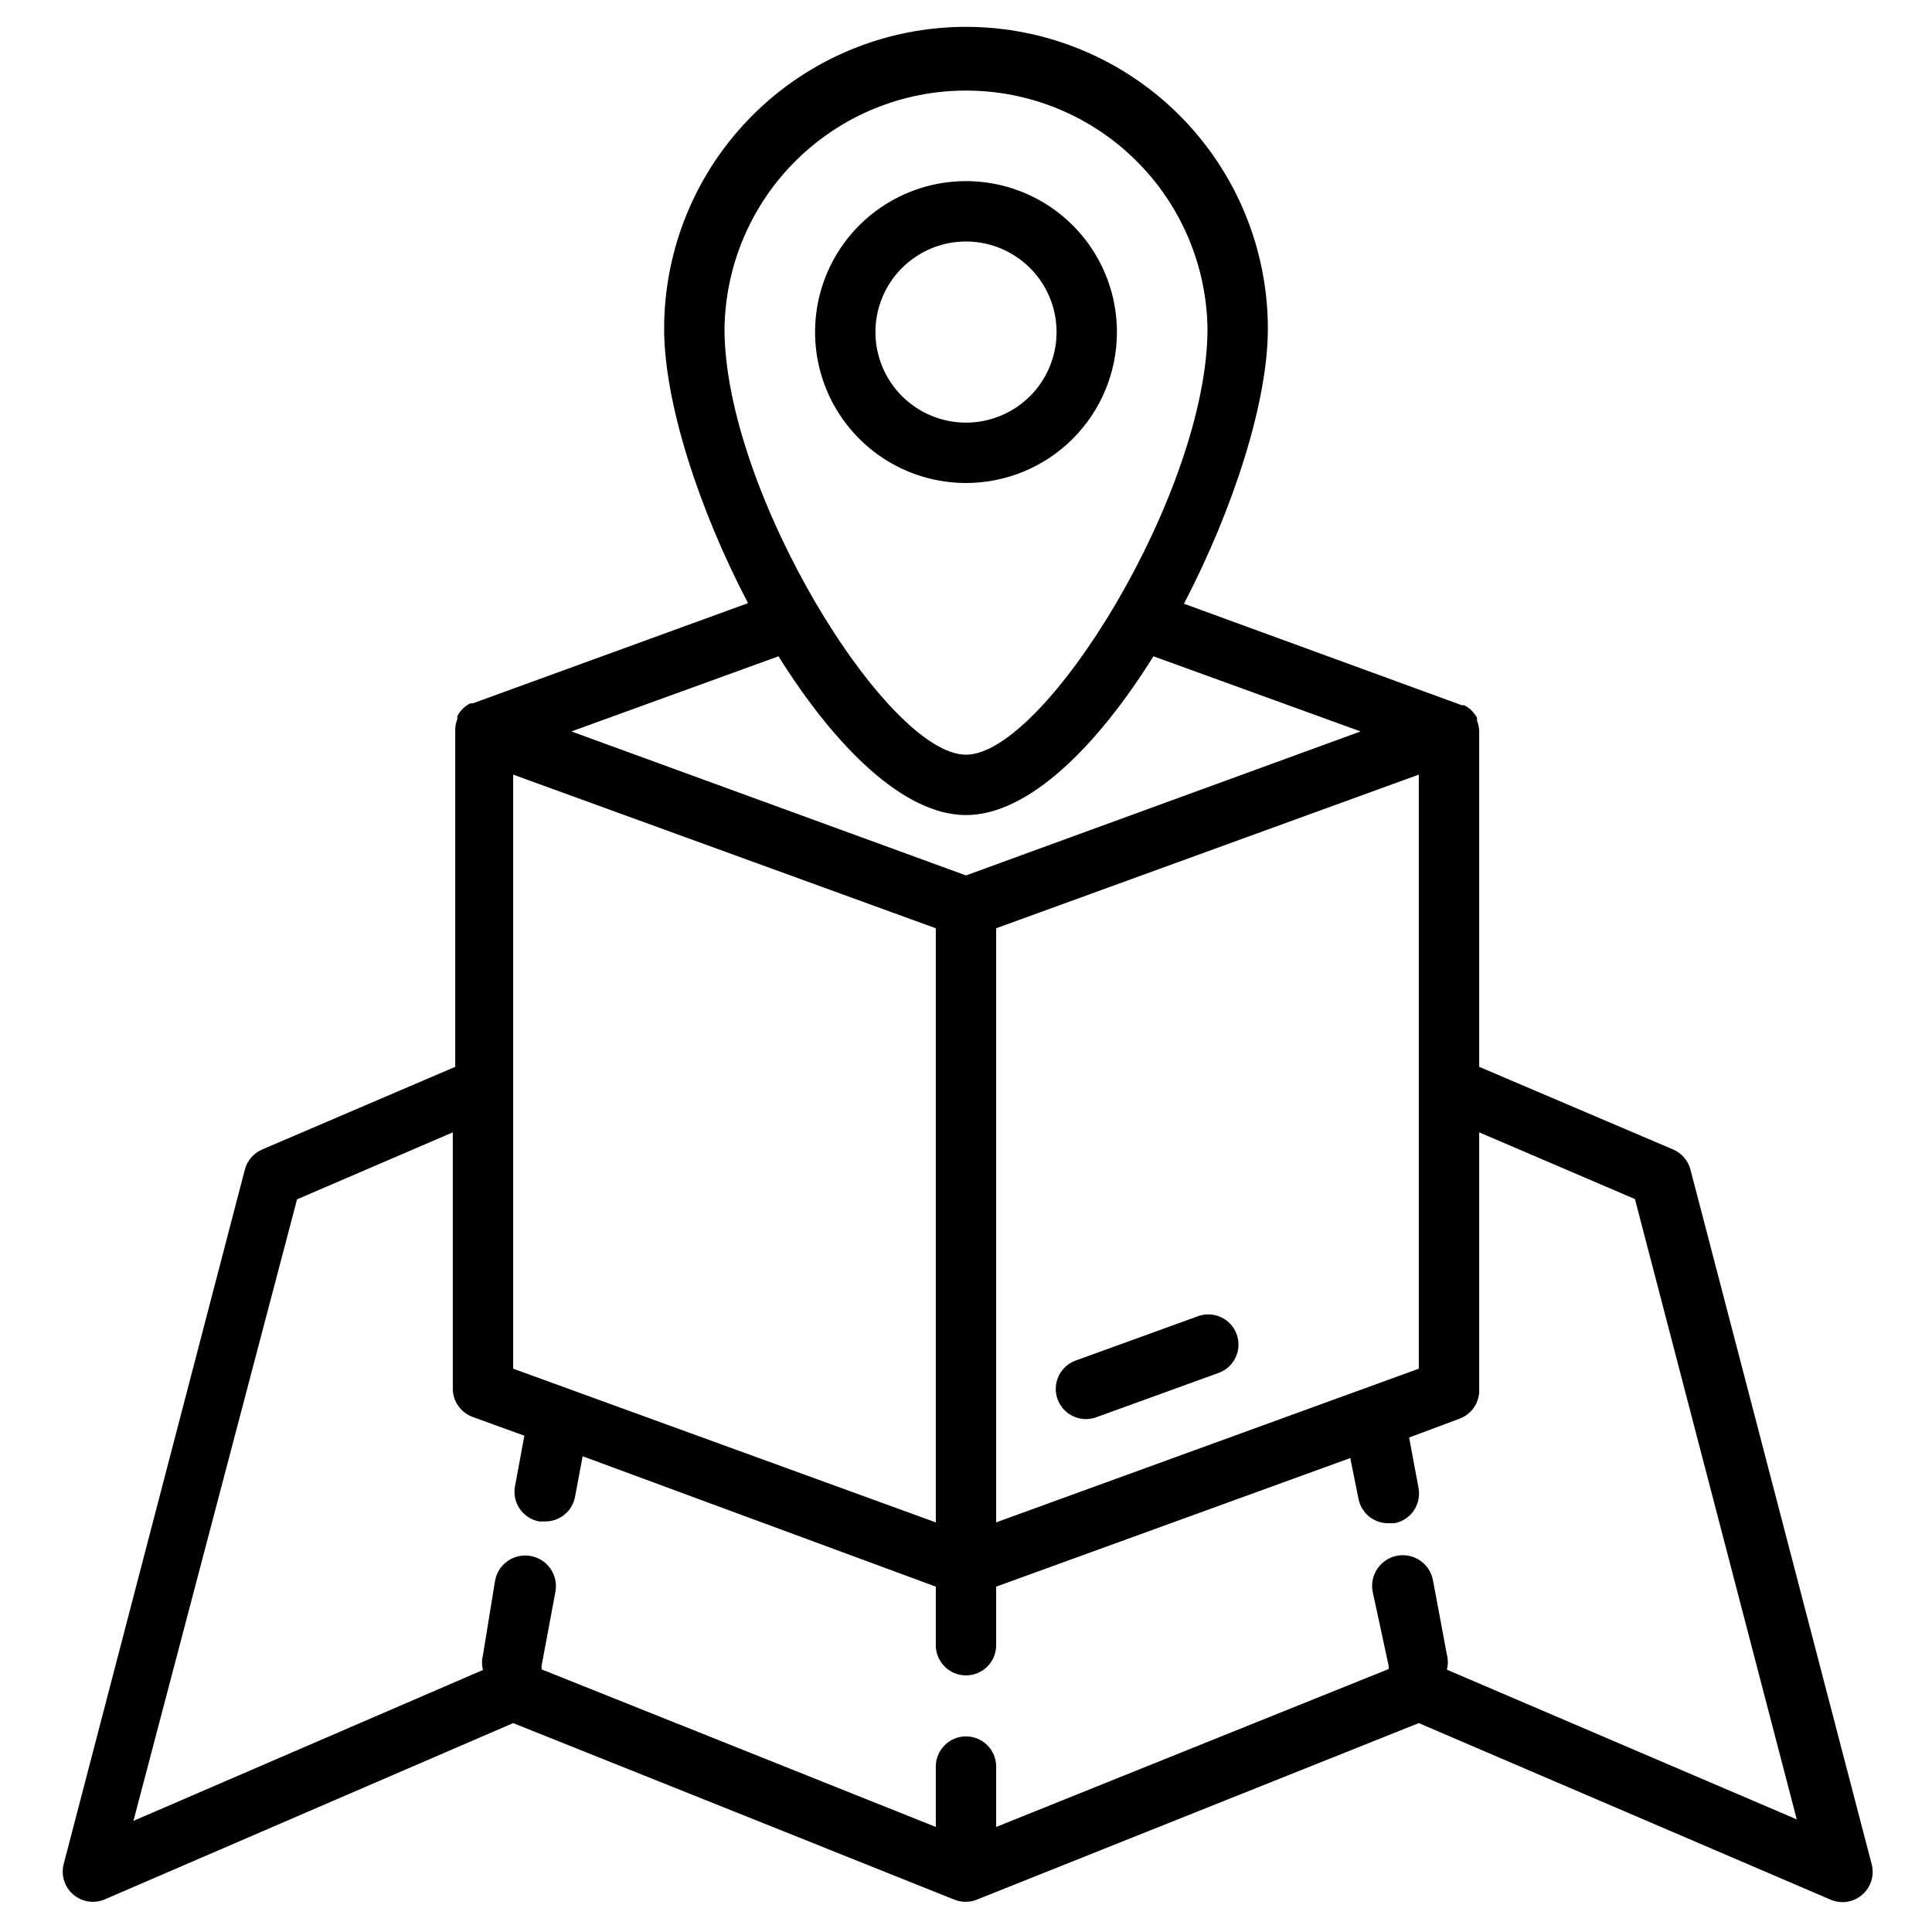 <svg width="49" height="49" viewBox="0 0 49 49" fill="none" xmlns="http://www.w3.org/2000/svg">
<path d="M47.469 47.277L42.875 29.668C42.846 29.555 42.792 29.45 42.716 29.361C42.641 29.272 42.545 29.202 42.438 29.155L37.516 27.057V18.551C37.514 18.459 37.496 18.369 37.462 18.283V18.207C37.433 18.151 37.397 18.1 37.355 18.053L37.294 17.992C37.245 17.95 37.191 17.914 37.133 17.885H37.072L30.028 15.312C31.291 12.886 32.156 10.183 32.156 8.338C32.156 6.307 31.349 4.36 29.914 2.924C28.478 1.488 26.53 0.681 24.5 0.681C22.469 0.681 20.522 1.488 19.086 2.924C17.65 4.36 16.844 6.307 16.844 8.338C16.844 10.183 17.709 12.886 18.972 15.297L11.99 17.839H11.928C11.87 17.868 11.816 17.904 11.768 17.946L11.706 18.008C11.664 18.054 11.629 18.105 11.599 18.161V18.237C11.565 18.323 11.547 18.413 11.546 18.505V27.057L6.646 29.155C6.538 29.202 6.444 29.272 6.368 29.361C6.292 29.45 6.238 29.555 6.209 29.668L1.615 47.277C1.58 47.416 1.583 47.561 1.626 47.698C1.669 47.834 1.749 47.956 1.857 48.049C1.966 48.142 2.098 48.203 2.239 48.225C2.381 48.247 2.525 48.229 2.657 48.173L13.015 43.702L24.209 48.181C24.302 48.217 24.4 48.236 24.5 48.234C24.586 48.233 24.672 48.218 24.753 48.188L35.984 43.702L46.412 48.173C46.544 48.233 46.691 48.255 46.835 48.235C46.978 48.215 47.114 48.154 47.224 48.06C47.335 47.966 47.417 47.843 47.46 47.704C47.504 47.566 47.506 47.418 47.469 47.277ZM25.265 38.611V23.543L35.984 19.646V34.713L25.265 38.611ZM13.015 34.713V19.646L23.734 23.543V38.611L13.015 34.713ZM24.5 2.297C26.11 2.297 27.655 2.93 28.801 4.061C29.948 5.191 30.603 6.728 30.625 8.338C30.625 12.464 26.506 19.141 24.5 19.141C22.494 19.141 18.375 12.464 18.375 8.338C18.397 6.728 19.052 5.191 20.198 4.061C21.345 2.93 22.89 2.297 24.5 2.297ZM19.745 16.645C21.169 18.926 22.915 20.672 24.5 20.672C26.085 20.672 27.83 18.926 29.254 16.645L34.507 18.551L24.5 22.203L14.493 18.551L19.745 16.645ZM36.696 42.347C36.729 42.221 36.729 42.089 36.696 41.964L36.344 40.081C36.306 39.877 36.19 39.698 36.02 39.581C35.85 39.464 35.64 39.419 35.437 39.456C35.234 39.494 35.054 39.611 34.937 39.781C34.82 39.951 34.775 40.161 34.813 40.364L35.219 42.247C35.217 42.275 35.217 42.303 35.219 42.331L25.265 46.336V44.804C25.265 44.601 25.185 44.407 25.041 44.263C24.898 44.119 24.703 44.039 24.5 44.039C24.297 44.039 24.102 44.119 23.959 44.263C23.815 44.407 23.734 44.601 23.734 44.804V46.336L13.735 42.339C13.737 42.311 13.737 42.283 13.735 42.255L14.087 40.371C14.125 40.168 14.08 39.959 13.963 39.788C13.846 39.618 13.666 39.502 13.463 39.464C13.26 39.427 13.051 39.471 12.88 39.588C12.71 39.705 12.594 39.885 12.556 40.088L12.25 41.972C12.217 42.097 12.217 42.229 12.25 42.354L3.384 46.182L7.534 30.418L11.484 28.719V35.219C11.484 35.376 11.533 35.53 11.623 35.658C11.714 35.787 11.842 35.885 11.99 35.938L13.299 36.413L13.062 37.692C13.043 37.791 13.043 37.893 13.064 37.991C13.085 38.09 13.125 38.184 13.182 38.267C13.239 38.35 13.311 38.421 13.396 38.476C13.48 38.531 13.575 38.569 13.674 38.587H13.819C14.001 38.59 14.177 38.529 14.317 38.414C14.458 38.299 14.552 38.138 14.585 37.96L14.777 36.934L23.734 40.241V41.727C23.734 41.93 23.815 42.124 23.959 42.268C24.102 42.411 24.297 42.492 24.5 42.492C24.703 42.492 24.898 42.411 25.041 42.268C25.185 42.124 25.265 41.93 25.265 41.727V40.241L34.246 36.98L34.453 38.006C34.486 38.184 34.581 38.345 34.721 38.46C34.861 38.575 35.037 38.636 35.219 38.633H35.364C35.463 38.615 35.558 38.577 35.642 38.522C35.727 38.467 35.8 38.396 35.856 38.313C35.913 38.23 35.953 38.136 35.974 38.037C35.995 37.938 35.995 37.837 35.977 37.738L35.739 36.459L37.01 35.984C37.166 35.928 37.299 35.824 37.39 35.686C37.481 35.548 37.525 35.384 37.516 35.219V28.719L41.466 30.411L45.57 46.144L36.696 42.347Z" fill="black"/>
<path d="M30.365 33.389L27.302 34.499C27.205 34.531 27.115 34.582 27.038 34.65C26.961 34.717 26.898 34.799 26.854 34.891C26.809 34.983 26.783 35.084 26.778 35.186C26.772 35.288 26.787 35.39 26.822 35.486C26.857 35.583 26.911 35.671 26.98 35.746C27.05 35.821 27.134 35.882 27.227 35.924C27.32 35.966 27.421 35.989 27.523 35.992C27.626 35.994 27.728 35.976 27.823 35.938L30.885 34.828C30.983 34.796 31.072 34.745 31.149 34.678C31.226 34.61 31.289 34.528 31.334 34.436C31.379 34.344 31.404 34.244 31.41 34.142C31.415 34.039 31.4 33.937 31.365 33.841C31.331 33.745 31.277 33.656 31.207 33.581C31.138 33.506 31.054 33.446 30.96 33.404C30.867 33.361 30.766 33.338 30.664 33.336C30.562 33.333 30.46 33.351 30.365 33.389ZM28.328 8.422C28.328 7.665 28.104 6.925 27.683 6.295C27.262 5.666 26.665 5.175 25.965 4.885C25.265 4.595 24.496 4.52 23.753 4.667C23.011 4.815 22.328 5.18 21.793 5.715C21.258 6.25 20.893 6.932 20.745 7.675C20.598 8.418 20.674 9.187 20.963 9.887C21.253 10.586 21.744 11.184 22.373 11.605C23.003 12.025 23.743 12.25 24.5 12.25C25.515 12.25 26.489 11.847 27.207 11.129C27.925 10.411 28.328 9.437 28.328 8.422ZM22.203 8.422C22.203 7.968 22.338 7.524 22.59 7.146C22.843 6.768 23.201 6.474 23.621 6.3C24.041 6.126 24.503 6.081 24.948 6.169C25.394 6.258 25.803 6.477 26.124 6.798C26.445 7.119 26.664 7.528 26.753 7.974C26.841 8.419 26.796 8.881 26.622 9.301C26.448 9.721 26.154 10.079 25.776 10.332C25.398 10.584 24.954 10.719 24.5 10.719C23.891 10.719 23.307 10.477 22.876 10.046C22.445 9.615 22.203 9.031 22.203 8.422Z" fill="black"/>
</svg>
